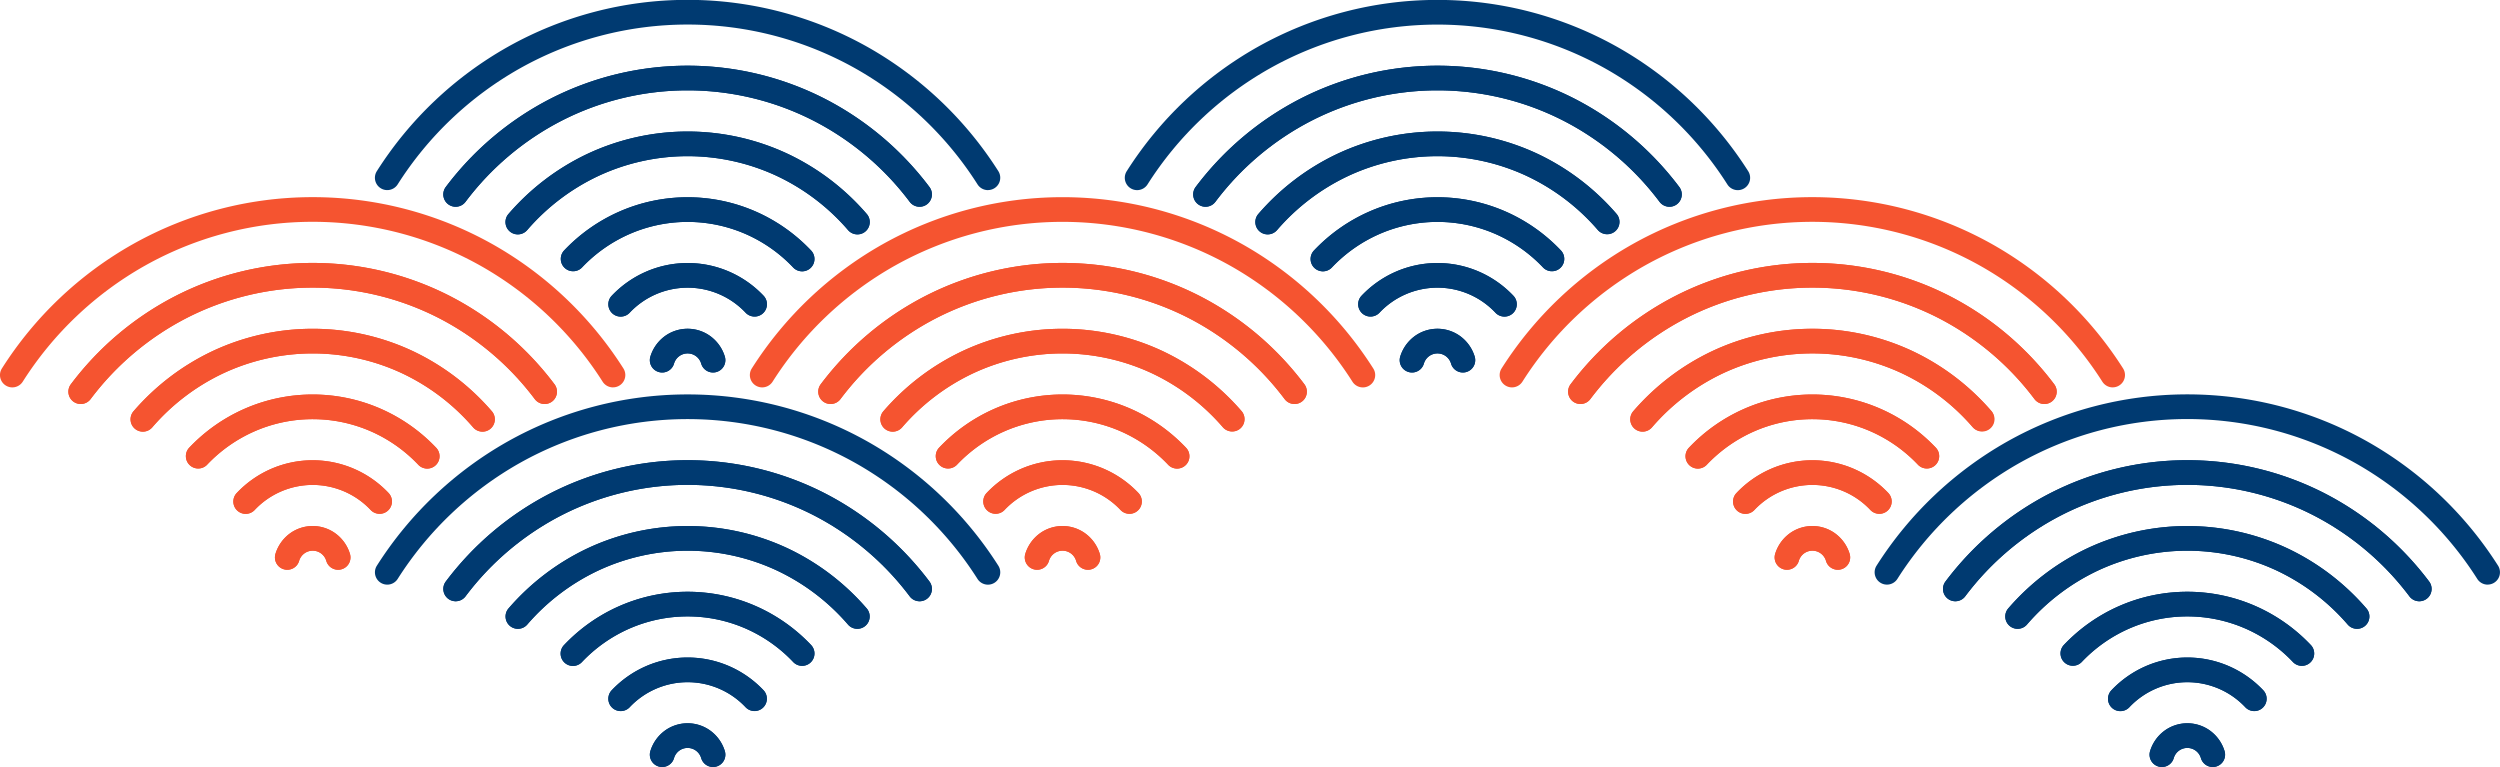 <svg xmlns="http://www.w3.org/2000/svg" xmlns:xlink="http://www.w3.org/1999/xlink" width="304" height="93.267" viewBox="0 0 304 93.267"><defs><clipPath id="a"><rect width="304" height="93.267" fill="none"/></clipPath></defs><g transform="translate(0 0)"><g transform="translate(0 0)" clip-path="url(#a)"><path d="M91.8,38.512a1.5,1.5,0,0,1-1.088-.467,9.69,9.69,0,0,0-14.105,0,1.5,1.5,0,1,1-2.176-2.066,12.755,12.755,0,0,1,4.119-2.9,12.682,12.682,0,0,1,10.218,0,12.755,12.755,0,0,1,4.12,2.9A1.5,1.5,0,0,1,91.8,38.512Z" transform="translate(-0.042 -0.019)" fill="#003a71"/><path d="M97.58,33.008a1.5,1.5,0,0,1-1.088-.467,17.789,17.789,0,0,0-5.742-4.05,17.634,17.634,0,0,0-14.2,0,17.79,17.79,0,0,0-5.742,4.05,1.5,1.5,0,0,1-2.175-2.066,20.774,20.774,0,0,1,6.706-4.728,20.634,20.634,0,0,1,16.621,0,20.774,20.774,0,0,1,6.706,4.728,1.5,1.5,0,0,1-1.087,2.533Z" transform="translate(-0.039 -0.014)" fill="#003a71"/><path d="M104.288,28.5a1.5,1.5,0,0,1-1.138-.522,26.091,26.091,0,0,0-8.6-6.548,25.678,25.678,0,0,0-21.8,0,26.084,26.084,0,0,0-8.6,6.548,1.5,1.5,0,1,1-2.274-1.956,29.107,29.107,0,0,1,9.6-7.306,28.678,28.678,0,0,1,24.352,0,29.114,29.114,0,0,1,9.6,7.306,1.5,1.5,0,0,1-1.136,2.478Z" transform="translate(-0.035 -0.01)" fill="#003a71"/><path d="M55.437,25.146a1.5,1.5,0,0,1-1.2-2.4A37.146,37.146,0,0,1,66.946,12.02a36.632,36.632,0,0,1,33.395,0,37.146,37.146,0,0,1,12.709,10.727,1.5,1.5,0,0,1-2.4,1.8A34.129,34.129,0,0,0,98.972,14.69a33.632,33.632,0,0,0-30.658,0,34.129,34.129,0,0,0-11.676,9.856A1.5,1.5,0,0,1,55.437,25.146Z" transform="translate(-0.031 -0.005)" fill="#003a71"/><path d="M97.58,33.008a1.5,1.5,0,0,1-1.088-.467,17.789,17.789,0,0,0-5.742-4.05,17.634,17.634,0,0,0-14.2,0,17.79,17.79,0,0,0-5.742,4.05,1.5,1.5,0,0,1-2.175-2.066,20.774,20.774,0,0,1,6.706-4.728,20.634,20.634,0,0,1,16.621,0,20.774,20.774,0,0,1,6.706,4.728,1.5,1.5,0,0,1-1.087,2.533Z" transform="translate(-0.039 -0.014)" fill="#003a71"/><path d="M63.007,28.5a1.5,1.5,0,0,1-1.136-2.478,29.115,29.115,0,0,1,9.6-7.306,28.678,28.678,0,0,1,24.352,0,29.106,29.106,0,0,1,9.6,7.306,1.5,1.5,0,1,1-2.274,1.956,26.083,26.083,0,0,0-8.6-6.548,25.678,25.678,0,0,0-21.8,0,26.092,26.092,0,0,0-8.6,6.548A1.5,1.5,0,0,1,63.007,28.5Z" transform="translate(-0.035 -0.01)" fill="#003a71"/><path d="M55.437,25.146a1.5,1.5,0,0,1-1.2-2.4A37.146,37.146,0,0,1,66.946,12.02a36.632,36.632,0,0,1,33.4,0,37.146,37.146,0,0,1,12.708,10.727,1.5,1.5,0,0,1-2.4,1.8A34.129,34.129,0,0,0,98.973,14.69a33.632,33.632,0,0,0-30.658,0,34.129,34.129,0,0,0-11.676,9.856A1.5,1.5,0,0,1,55.437,25.146Z" transform="translate(-0.031 -0.005)" fill="#003a71"/><path d="M120.162,23.121a1.5,1.5,0,0,1-1.268-.7,42.057,42.057,0,0,0-14.839-14.09,41.66,41.66,0,0,0-40.833,0,42.056,42.056,0,0,0-14.839,14.09,1.5,1.5,0,0,1-2.534-1.606,45.066,45.066,0,0,1,15.9-15.1,44.659,44.659,0,0,1,43.776,0,45.067,45.067,0,0,1,15.9,15.1,1.5,1.5,0,0,1-1.266,2.3Z" transform="translate(-0.026 -0.001)" fill="#003a71"/><path d="M86.749,45.319a1.5,1.5,0,0,1-1.436-1.069,1.721,1.721,0,0,0-3.311,0,1.5,1.5,0,1,1-2.874-.862A4.81,4.81,0,0,1,80.8,40.967a4.7,4.7,0,0,1,5.712,0,4.809,4.809,0,0,1,1.674,2.421,1.5,1.5,0,0,1-1.437,1.931Z" transform="translate(-0.044 -0.023)" fill="#003a71"/><path d="M86.749,45.319a1.5,1.5,0,0,1-1.436-1.069,1.721,1.721,0,0,0-3.311,0,1.5,1.5,0,1,1-2.874-.862A4.81,4.81,0,0,1,80.8,40.967a4.7,4.7,0,0,1,5.712,0,4.809,4.809,0,0,1,1.673,2.421,1.5,1.5,0,0,1-1.437,1.931Z" transform="translate(-0.044 -0.023)" fill="#003a71"/><path d="M91.8,38.513a1.5,1.5,0,0,1-1.088-.467,9.688,9.688,0,0,0-14.1,0,1.5,1.5,0,1,1-2.176-2.065,12.752,12.752,0,0,1,4.119-2.906,12.681,12.681,0,0,1,10.218,0,12.752,12.752,0,0,1,4.12,2.906A1.5,1.5,0,0,1,91.8,38.513Z" transform="translate(-0.042 -0.019)" fill="#003a71"/><path d="M166.747,38.512a1.5,1.5,0,0,1-1.088-2.533,12.755,12.755,0,0,1,4.119-2.9,12.682,12.682,0,0,1,10.218,0,12.755,12.755,0,0,1,4.12,2.9,1.5,1.5,0,1,1-2.176,2.066,9.69,9.69,0,0,0-14.105,0A1.5,1.5,0,0,1,166.747,38.512Z" transform="translate(-0.092 -0.019)" fill="#003a71"/><path d="M160.956,33.008a1.5,1.5,0,0,1-1.087-2.533,20.774,20.774,0,0,1,6.706-4.728,20.634,20.634,0,0,1,16.621,0,20.774,20.774,0,0,1,6.706,4.728,1.5,1.5,0,0,1-2.175,2.066,17.789,17.789,0,0,0-5.742-4.05,17.634,17.634,0,0,0-14.2,0,17.79,17.79,0,0,0-5.742,4.05A1.5,1.5,0,0,1,160.956,33.008Z" transform="translate(-0.089 -0.014)" fill="#003a71"/><path d="M195.521,28.5a1.5,1.5,0,0,1-1.138-.522,26.091,26.091,0,0,0-8.6-6.548,25.678,25.678,0,0,0-21.8,0,26.084,26.084,0,0,0-8.6,6.548,1.5,1.5,0,1,1-2.274-1.956,29.107,29.107,0,0,1,9.6-7.306,28.678,28.678,0,0,1,24.352,0,29.114,29.114,0,0,1,9.6,7.306,1.5,1.5,0,0,1-1.136,2.478Z" transform="translate(-0.085 -0.01)" fill="#003a71"/><path d="M203.083,25.146a1.5,1.5,0,0,1-1.2-.6,34.129,34.129,0,0,0-11.676-9.856,33.632,33.632,0,0,0-30.658,0,34.129,34.129,0,0,0-11.676,9.856,1.5,1.5,0,0,1-2.4-1.8A37.146,37.146,0,0,1,158.179,12.02a36.632,36.632,0,0,1,33.395,0,37.146,37.146,0,0,1,12.709,10.727,1.5,1.5,0,0,1-1.2,2.4Z" transform="translate(-0.081 -0.005)" fill="#003a71"/><path d="M160.956,33.008a1.5,1.5,0,0,1-1.087-2.533,20.774,20.774,0,0,1,6.706-4.728,20.634,20.634,0,0,1,16.621,0,20.774,20.774,0,0,1,6.706,4.728,1.5,1.5,0,0,1-2.175,2.066,17.789,17.789,0,0,0-5.742-4.05,17.634,17.634,0,0,0-14.2,0,17.79,17.79,0,0,0-5.742,4.05A1.5,1.5,0,0,1,160.956,33.008Z" transform="translate(-0.089 -0.014)" fill="#003a71"/><path d="M154.241,28.5a1.5,1.5,0,0,1-1.136-2.478,29.115,29.115,0,0,1,9.6-7.306,28.678,28.678,0,0,1,24.352,0,29.106,29.106,0,0,1,9.6,7.306,1.5,1.5,0,0,1-2.274,1.956,26.083,26.083,0,0,0-8.6-6.548,25.678,25.678,0,0,0-21.8,0,26.092,26.092,0,0,0-8.6,6.548A1.5,1.5,0,0,1,154.241,28.5Z" transform="translate(-0.085 -0.01)" fill="#003a71"/><path d="M203.083,25.146a1.5,1.5,0,0,1-1.2-.6,34.129,34.129,0,0,0-11.676-9.856,33.632,33.632,0,0,0-30.658,0,34.129,34.129,0,0,0-11.676,9.856,1.5,1.5,0,0,1-2.4-1.8A37.146,37.146,0,0,1,158.179,12.02a36.632,36.632,0,0,1,33.4,0,37.146,37.146,0,0,1,12.708,10.727,1.5,1.5,0,0,1-1.2,2.4Z" transform="translate(-0.081 -0.005)" fill="#003a71"/><path d="M138.349,23.121a1.5,1.5,0,0,1-1.266-2.3,45.066,45.066,0,0,1,15.9-15.1,44.659,44.659,0,0,1,43.776,0,45.067,45.067,0,0,1,15.9,15.1,1.5,1.5,0,1,1-2.534,1.606,42.057,42.057,0,0,0-14.839-14.09,41.66,41.66,0,0,0-40.833,0,42.056,42.056,0,0,0-14.839,14.09A1.5,1.5,0,0,1,138.349,23.121Z" transform="translate(-0.076 -0.001)" fill="#003a71"/><path d="M177.982,45.319a1.5,1.5,0,0,1-1.436-1.069,1.721,1.721,0,0,0-3.311,0,1.5,1.5,0,1,1-2.874-.862,4.81,4.81,0,0,1,1.673-2.421,4.7,4.7,0,0,1,5.712,0,4.809,4.809,0,0,1,1.674,2.421,1.5,1.5,0,0,1-1.437,1.931Z" transform="translate(-0.095 -0.023)" fill="#003a71"/><path d="M177.982,45.319a1.5,1.5,0,0,1-1.436-1.069,1.721,1.721,0,0,0-3.311,0,1.5,1.5,0,1,1-2.874-.862,4.81,4.81,0,0,1,1.673-2.421,4.7,4.7,0,0,1,5.712,0,4.809,4.809,0,0,1,1.673,2.421,1.5,1.5,0,0,1-1.437,1.931Z" transform="translate(-0.095 -0.023)" fill="#003a71"/><path d="M166.747,38.513a1.5,1.5,0,0,1-1.088-2.533,12.752,12.752,0,0,1,4.119-2.906,12.681,12.681,0,0,1,10.218,0,12.752,12.752,0,0,1,4.12,2.906,1.5,1.5,0,1,1-2.176,2.065,9.688,9.688,0,0,0-14.105,0A1.5,1.5,0,0,1,166.747,38.513Z" transform="translate(-0.092 -0.019)" fill="#003a71"/><path d="M137.411,62.512a1.5,1.5,0,0,1-1.088-.467,9.688,9.688,0,0,0-14.105,0,1.5,1.5,0,1,1-2.176-2.066,12.761,12.761,0,0,1,4.119-2.905,12.677,12.677,0,0,1,10.218,0,12.76,12.76,0,0,1,4.119,2.905,1.5,1.5,0,0,1-1.088,2.533Z" transform="translate(-0.067 -0.032)" fill="#f55430"/><path d="M143.2,57.008a1.5,1.5,0,0,1-1.088-.467,17.789,17.789,0,0,0-5.742-4.05,17.634,17.634,0,0,0-14.2,0,17.79,17.79,0,0,0-5.742,4.05,1.5,1.5,0,0,1-2.175-2.066,20.774,20.774,0,0,1,6.706-4.728,20.634,20.634,0,0,1,16.621,0,20.774,20.774,0,0,1,6.706,4.728,1.5,1.5,0,0,1-1.087,2.533Z" transform="translate(-0.064 -0.028)" fill="#f55430"/><path d="M149.9,52.5a1.5,1.5,0,0,1-1.138-.522,26.091,26.091,0,0,0-8.6-6.548,25.678,25.678,0,0,0-21.8,0,26.084,26.084,0,0,0-8.6,6.548,1.5,1.5,0,1,1-2.274-1.956,29.107,29.107,0,0,1,9.6-7.306,28.678,28.678,0,0,1,24.352,0,29.114,29.114,0,0,1,9.6,7.306A1.5,1.5,0,0,1,149.9,52.5Z" transform="translate(-0.06 -0.023)" fill="#f55430"/><path d="M157.467,49.146a1.5,1.5,0,0,1-1.2-.6,34.129,34.129,0,0,0-11.676-9.856,33.632,33.632,0,0,0-30.658,0,34.129,34.129,0,0,0-11.676,9.856,1.5,1.5,0,0,1-2.4-1.8A37.146,37.146,0,0,1,112.563,36.02a36.632,36.632,0,0,1,33.395,0,37.146,37.146,0,0,1,12.709,10.727,1.5,1.5,0,0,1-1.2,2.4Z" transform="translate(-0.056 -0.019)" fill="#f55430"/><path d="M143.2,57.008a1.5,1.5,0,0,1-1.088-.467,17.789,17.789,0,0,0-5.742-4.05,17.634,17.634,0,0,0-14.2,0,17.79,17.79,0,0,0-5.742,4.05,1.5,1.5,0,0,1-2.175-2.066,20.774,20.774,0,0,1,6.706-4.728,20.634,20.634,0,0,1,16.621,0,20.774,20.774,0,0,1,6.706,4.728,1.5,1.5,0,0,1-1.087,2.533Z" transform="translate(-0.064 -0.028)" fill="#f55430"/><path d="M108.624,52.5a1.5,1.5,0,0,1-1.136-2.478,29.115,29.115,0,0,1,9.6-7.306,28.678,28.678,0,0,1,24.352,0,29.106,29.106,0,0,1,9.6,7.306,1.5,1.5,0,0,1-2.274,1.956,26.083,26.083,0,0,0-8.6-6.548,25.678,25.678,0,0,0-21.8,0,26.092,26.092,0,0,0-8.6,6.548A1.5,1.5,0,0,1,108.624,52.5Z" transform="translate(-0.06 -0.023)" fill="#f55430"/><path d="M157.467,49.146a1.5,1.5,0,0,1-1.2-.6A34.129,34.129,0,0,0,144.59,38.69a33.632,33.632,0,0,0-30.658,0,34.129,34.129,0,0,0-11.676,9.856,1.5,1.5,0,0,1-2.4-1.8A37.146,37.146,0,0,1,112.563,36.02a36.632,36.632,0,0,1,33.4,0,37.146,37.146,0,0,1,12.708,10.727,1.5,1.5,0,0,1-1.2,2.4Z" transform="translate(-0.056 -0.019)" fill="#f55430"/><path d="M92.732,47.121a1.5,1.5,0,0,1-1.266-2.3,45.066,45.066,0,0,1,15.9-15.1,44.659,44.659,0,0,1,43.776,0,45.067,45.067,0,0,1,15.9,15.1,1.5,1.5,0,0,1-2.534,1.606,42.057,42.057,0,0,0-14.839-14.09,41.66,41.66,0,0,0-40.833,0A42.056,42.056,0,0,0,94,46.424,1.5,1.5,0,0,1,92.732,47.121Z" transform="translate(-0.051 -0.014)" fill="#f55430"/><path d="M132.366,69.319a1.5,1.5,0,0,1-1.436-1.069,1.721,1.721,0,0,0-3.311,0,1.5,1.5,0,1,1-2.874-.862,4.81,4.81,0,0,1,1.673-2.421,4.7,4.7,0,0,1,5.712,0,4.809,4.809,0,0,1,1.674,2.421,1.5,1.5,0,0,1-1.437,1.931Z" transform="translate(-0.07 -0.036)" fill="#f55430"/><path d="M132.366,69.319a1.5,1.5,0,0,1-1.436-1.069,1.721,1.721,0,0,0-3.311,0,1.5,1.5,0,1,1-2.874-.862,4.81,4.81,0,0,1,1.673-2.421,4.7,4.7,0,0,1,5.712,0,4.809,4.809,0,0,1,1.674,2.421,1.5,1.5,0,0,1-1.437,1.931Z" transform="translate(-0.07 -0.036)" fill="#f55430"/><path d="M137.412,62.512a1.5,1.5,0,0,1-1.088-.467,9.688,9.688,0,0,0-14.105,0,1.5,1.5,0,0,1-2.176-2.065,12.752,12.752,0,0,1,4.119-2.906,12.681,12.681,0,0,1,10.218,0,12.752,12.752,0,0,1,4.12,2.906,1.5,1.5,0,0,1-1.088,2.533Z" transform="translate(-0.067 -0.032)" fill="#f55430"/><path d="M46.178,62.512a1.5,1.5,0,0,1-1.088-.467,9.688,9.688,0,0,0-14.105,0,1.5,1.5,0,1,1-2.176-2.066,12.761,12.761,0,0,1,4.119-2.905,12.677,12.677,0,0,1,10.218,0,12.76,12.76,0,0,1,4.119,2.905,1.5,1.5,0,0,1-1.088,2.533Z" transform="translate(-0.017 -0.032)" fill="#f55430"/><path d="M51.964,57.008a1.5,1.5,0,0,1-1.088-.467,17.789,17.789,0,0,0-5.742-4.05,17.634,17.634,0,0,0-14.2,0,17.789,17.789,0,0,0-5.742,4.05,1.5,1.5,0,0,1-2.175-2.066,20.774,20.774,0,0,1,6.706-4.728,20.634,20.634,0,0,1,16.621,0,20.773,20.773,0,0,1,6.706,4.728,1.5,1.5,0,0,1-1.087,2.533Z" transform="translate(-0.013 -0.028)" fill="#f55430"/><path d="M58.671,52.5a1.5,1.5,0,0,1-1.138-.522,26.092,26.092,0,0,0-8.6-6.548,25.678,25.678,0,0,0-21.8,0,26.084,26.084,0,0,0-8.6,6.548,1.5,1.5,0,1,1-2.274-1.956,29.107,29.107,0,0,1,9.6-7.306,28.678,28.678,0,0,1,24.352,0,29.114,29.114,0,0,1,9.6,7.306A1.5,1.5,0,0,1,58.671,52.5Z" transform="translate(-0.01 -0.023)" fill="#f55430"/><path d="M66.233,49.146a1.5,1.5,0,0,1-1.2-.6A34.129,34.129,0,0,0,53.355,38.69a33.632,33.632,0,0,0-30.658,0,34.129,34.129,0,0,0-11.676,9.856,1.5,1.5,0,0,1-2.4-1.8A37.146,37.146,0,0,1,21.329,36.02a36.632,36.632,0,0,1,33.395,0A37.146,37.146,0,0,1,67.432,46.747a1.5,1.5,0,0,1-1.2,2.4Z" transform="translate(-0.005 -0.019)" fill="#f55430"/><path d="M51.964,57.008a1.5,1.5,0,0,1-1.088-.467,17.789,17.789,0,0,0-5.742-4.05,17.634,17.634,0,0,0-14.2,0,17.789,17.789,0,0,0-5.742,4.05,1.5,1.5,0,0,1-2.175-2.066,20.774,20.774,0,0,1,6.706-4.728,20.634,20.634,0,0,1,16.621,0,20.773,20.773,0,0,1,6.706,4.728,1.5,1.5,0,0,1-1.087,2.533Z" transform="translate(-0.013 -0.028)" fill="#f55430"/><path d="M17.391,52.5a1.5,1.5,0,0,1-1.136-2.478,29.115,29.115,0,0,1,9.6-7.306,28.678,28.678,0,0,1,24.352,0,29.106,29.106,0,0,1,9.6,7.306,1.5,1.5,0,1,1-2.274,1.956,26.083,26.083,0,0,0-8.6-6.548,25.678,25.678,0,0,0-21.8,0,26.092,26.092,0,0,0-8.6,6.548A1.5,1.5,0,0,1,17.391,52.5Z" transform="translate(-0.01 -0.023)" fill="#f55430"/><path d="M66.233,49.146a1.5,1.5,0,0,1-1.2-.6A34.129,34.129,0,0,0,53.356,38.69a33.632,33.632,0,0,0-30.658,0,34.129,34.129,0,0,0-11.676,9.856,1.5,1.5,0,0,1-2.4-1.8A37.146,37.146,0,0,1,21.329,36.02a36.632,36.632,0,0,1,33.4,0A37.146,37.146,0,0,1,67.432,46.747a1.5,1.5,0,0,1-1.2,2.4Z" transform="translate(-0.005 -0.019)" fill="#f55430"/><path d="M74.546,47.121a1.5,1.5,0,0,1-1.268-.7,42.057,42.057,0,0,0-14.839-14.09,41.659,41.659,0,0,0-40.833,0A42.056,42.056,0,0,0,2.767,46.424,1.5,1.5,0,0,1,.233,44.818a45.066,45.066,0,0,1,15.9-15.1,44.659,44.659,0,0,1,43.776,0,45.067,45.067,0,0,1,15.9,15.1,1.5,1.5,0,0,1-1.266,2.3Z" transform="translate(-0.001 -0.014)" fill="#f55430"/><path d="M41.133,69.319A1.5,1.5,0,0,1,39.7,68.25a1.721,1.721,0,0,0-3.311,0,1.5,1.5,0,0,1-2.874-.862,4.81,4.81,0,0,1,1.673-2.421,4.7,4.7,0,0,1,5.712,0,4.809,4.809,0,0,1,1.674,2.421,1.5,1.5,0,0,1-1.437,1.931Z" transform="translate(-0.019 -0.036)" fill="#f55430"/><path d="M41.132,69.319A1.5,1.5,0,0,1,39.7,68.25a1.721,1.721,0,0,0-3.311,0,1.5,1.5,0,0,1-2.874-.862,4.81,4.81,0,0,1,1.673-2.421,4.7,4.7,0,0,1,5.712,0,4.809,4.809,0,0,1,1.673,2.421,1.5,1.5,0,0,1-1.437,1.931Z" transform="translate(-0.019 -0.036)" fill="#f55430"/><path d="M46.178,62.512a1.5,1.5,0,0,1-1.088-.467,9.688,9.688,0,0,0-14.105,0,1.5,1.5,0,1,1-2.176-2.065,12.752,12.752,0,0,1,4.119-2.906,12.681,12.681,0,0,1,10.218,0,12.752,12.752,0,0,1,4.12,2.906,1.5,1.5,0,0,1-1.088,2.533Z" transform="translate(-0.017 -0.032)" fill="#f55430"/><path d="M228.645,62.512a1.5,1.5,0,0,1-1.088-.467,9.688,9.688,0,0,0-14.105,0,1.5,1.5,0,1,1-2.176-2.066,12.761,12.761,0,0,1,4.119-2.905,12.677,12.677,0,0,1,10.218,0,12.76,12.76,0,0,1,4.119,2.905,1.5,1.5,0,0,1-1.088,2.533Z" transform="translate(-0.117 -0.032)" fill="#f55430"/><path d="M206.572,57.008a1.5,1.5,0,0,1-1.087-2.533,20.774,20.774,0,0,1,6.706-4.728,20.634,20.634,0,0,1,16.621,0,20.774,20.774,0,0,1,6.706,4.728,1.5,1.5,0,0,1-2.175,2.066,17.789,17.789,0,0,0-5.742-4.05,17.634,17.634,0,0,0-14.2,0,17.789,17.789,0,0,0-5.742,4.05A1.5,1.5,0,0,1,206.572,57.008Z" transform="translate(-0.114 -0.028)" fill="#f55430"/><path d="M241.138,52.5A1.5,1.5,0,0,1,240,51.975a26.091,26.091,0,0,0-8.6-6.548,25.679,25.679,0,0,0-21.8,0,26.085,26.085,0,0,0-8.6,6.548,1.5,1.5,0,1,1-2.274-1.956,29.107,29.107,0,0,1,9.6-7.306,28.679,28.679,0,0,1,24.353,0,29.114,29.114,0,0,1,9.6,7.306,1.5,1.5,0,0,1-1.136,2.478Z" transform="translate(-0.11 -0.023)" fill="#f55430"/><path d="M248.7,49.146a1.5,1.5,0,0,1-1.2-.6,34.129,34.129,0,0,0-11.676-9.856,33.632,33.632,0,0,0-30.658,0,34.129,34.129,0,0,0-11.676,9.856,1.5,1.5,0,0,1-2.4-1.8A37.146,37.146,0,0,1,203.8,36.02a36.632,36.632,0,0,1,33.395,0A37.146,37.146,0,0,1,249.9,46.747a1.5,1.5,0,0,1-1.2,2.4Z" transform="translate(-0.106 -0.019)" fill="#f55430"/><path d="M206.572,57.008a1.5,1.5,0,0,1-1.087-2.533,20.774,20.774,0,0,1,6.706-4.728,20.634,20.634,0,0,1,16.621,0,20.774,20.774,0,0,1,6.706,4.728,1.5,1.5,0,0,1-2.175,2.066,17.789,17.789,0,0,0-5.742-4.05,17.634,17.634,0,0,0-14.2,0,17.789,17.789,0,0,0-5.742,4.05A1.5,1.5,0,0,1,206.572,57.008Z" transform="translate(-0.114 -0.028)" fill="#f55430"/><path d="M199.857,52.5a1.5,1.5,0,0,1-1.136-2.478,29.115,29.115,0,0,1,9.6-7.306,28.678,28.678,0,0,1,24.352,0,29.106,29.106,0,0,1,9.6,7.306A1.5,1.5,0,0,1,240,51.975a26.083,26.083,0,0,0-8.6-6.548,25.678,25.678,0,0,0-21.8,0,26.092,26.092,0,0,0-8.6,6.548A1.5,1.5,0,0,1,199.857,52.5Z" transform="translate(-0.11 -0.023)" fill="#f55430"/><path d="M248.7,49.146a1.5,1.5,0,0,1-1.2-.6,34.129,34.129,0,0,0-11.676-9.856,33.632,33.632,0,0,0-30.658,0,34.129,34.129,0,0,0-11.676,9.856,1.5,1.5,0,0,1-2.4-1.8A37.146,37.146,0,0,1,203.8,36.02a36.632,36.632,0,0,1,33.4,0A37.146,37.146,0,0,1,249.9,46.747a1.5,1.5,0,0,1-1.2,2.4Z" transform="translate(-0.106 -0.019)" fill="#f55430"/><path d="M257.012,47.121a1.5,1.5,0,0,1-1.268-.7A42.057,42.057,0,0,0,240.9,32.334a41.66,41.66,0,0,0-40.833,0,42.056,42.056,0,0,0-14.839,14.09,1.5,1.5,0,0,1-2.534-1.606,45.066,45.066,0,0,1,15.9-15.1,44.659,44.659,0,0,1,43.776,0,45.067,45.067,0,0,1,15.9,15.1,1.5,1.5,0,0,1-1.266,2.3Z" transform="translate(-0.102 -0.014)" fill="#f55430"/><path d="M217.416,69.319a1.5,1.5,0,0,1-1.437-1.931,4.81,4.81,0,0,1,1.673-2.421,4.7,4.7,0,0,1,5.712,0,4.809,4.809,0,0,1,1.674,2.421,1.5,1.5,0,1,1-2.874.862,1.721,1.721,0,0,0-3.311,0A1.5,1.5,0,0,1,217.416,69.319Z" transform="translate(-0.12 -0.036)" fill="#f55430"/><path d="M217.416,69.319a1.5,1.5,0,0,1-1.437-1.931,4.81,4.81,0,0,1,1.673-2.421,4.7,4.7,0,0,1,5.712,0,4.809,4.809,0,0,1,1.673,2.421,1.5,1.5,0,1,1-2.874.862,1.721,1.721,0,0,0-3.311,0A1.5,1.5,0,0,1,217.416,69.319Z" transform="translate(-0.12 -0.036)" fill="#f55430"/><path d="M228.645,62.512a1.5,1.5,0,0,1-1.088-.467,9.688,9.688,0,0,0-14.105,0,1.5,1.5,0,1,1-2.176-2.065,12.752,12.752,0,0,1,4.119-2.906,12.681,12.681,0,0,1,10.218,0,12.752,12.752,0,0,1,4.12,2.906,1.5,1.5,0,0,1-1.088,2.533Z" transform="translate(-0.117 -0.032)" fill="#f55430"/><path d="M91.8,86.512a1.5,1.5,0,0,1-1.088-.467,9.688,9.688,0,0,0-14.105,0,1.5,1.5,0,1,1-2.176-2.066,12.761,12.761,0,0,1,4.119-2.905,12.677,12.677,0,0,1,10.218,0,12.76,12.76,0,0,1,4.119,2.905A1.5,1.5,0,0,1,91.8,86.512Z" transform="translate(-0.042 -0.045)" fill="#003a71"/><path d="M97.58,81.007a1.5,1.5,0,0,1-1.088-.467,17.789,17.789,0,0,0-5.742-4.05,17.634,17.634,0,0,0-14.2,0,17.79,17.79,0,0,0-5.742,4.05,1.5,1.5,0,1,1-2.175-2.066,20.774,20.774,0,0,1,6.706-4.728,20.634,20.634,0,0,1,16.621,0,20.773,20.773,0,0,1,6.706,4.728,1.5,1.5,0,0,1-1.087,2.533Z" transform="translate(-0.039 -0.041)" fill="#003a71"/><path d="M63.008,76.5a1.5,1.5,0,0,1-1.136-2.478,29.107,29.107,0,0,1,9.6-7.306,28.678,28.678,0,0,1,24.352,0,29.114,29.114,0,0,1,9.6,7.306,1.5,1.5,0,0,1-2.274,1.957,26.092,26.092,0,0,0-8.6-6.548,25.678,25.678,0,0,0-21.8,0,26.084,26.084,0,0,0-8.6,6.548A1.5,1.5,0,0,1,63.008,76.5Z" transform="translate(-0.035 -0.036)" fill="#003a71"/><path d="M111.85,73.145a1.5,1.5,0,0,1-1.2-.6,34.129,34.129,0,0,0-11.676-9.856,33.632,33.632,0,0,0-30.658,0,34.129,34.129,0,0,0-11.676,9.856,1.5,1.5,0,1,1-2.4-1.8A37.146,37.146,0,0,1,66.946,60.019a36.632,36.632,0,0,1,33.395,0,37.146,37.146,0,0,1,12.709,10.727,1.5,1.5,0,0,1-1.2,2.4Z" transform="translate(-0.031 -0.032)" fill="#003a71"/><path d="M97.58,81.007a1.5,1.5,0,0,1-1.088-.467,17.789,17.789,0,0,0-5.742-4.05,17.634,17.634,0,0,0-14.2,0,17.79,17.79,0,0,0-5.742,4.05,1.5,1.5,0,1,1-2.175-2.066,20.774,20.774,0,0,1,6.706-4.728,20.634,20.634,0,0,1,16.621,0,20.773,20.773,0,0,1,6.706,4.728,1.5,1.5,0,0,1-1.087,2.533Z" transform="translate(-0.039 -0.041)" fill="#003a71"/><path d="M104.287,76.5a1.5,1.5,0,0,1-1.138-.522,26.084,26.084,0,0,0-8.6-6.548,25.678,25.678,0,0,0-21.8,0,26.092,26.092,0,0,0-8.6,6.548,1.5,1.5,0,0,1-2.274-1.957,29.115,29.115,0,0,1,9.6-7.306,28.678,28.678,0,0,1,24.352,0,29.106,29.106,0,0,1,9.6,7.306,1.5,1.5,0,0,1-1.136,2.478Z" transform="translate(-0.035 -0.036)" fill="#003a71"/><path d="M111.85,73.145a1.5,1.5,0,0,1-1.2-.6,34.129,34.129,0,0,0-11.676-9.856,33.632,33.632,0,0,0-30.658,0,34.129,34.129,0,0,0-11.676,9.856,1.5,1.5,0,1,1-2.4-1.8A37.146,37.146,0,0,1,66.946,60.019a36.632,36.632,0,0,1,33.4,0,37.146,37.146,0,0,1,12.708,10.727,1.5,1.5,0,0,1-1.2,2.4Z" transform="translate(-0.031 -0.032)" fill="#003a71"/><path d="M47.116,71.12a1.5,1.5,0,0,1-1.266-2.3,45.066,45.066,0,0,1,15.9-15.1,44.658,44.658,0,0,1,43.775,0,45.061,45.061,0,0,1,15.9,15.1,1.5,1.5,0,0,1-2.534,1.606,42.051,42.051,0,0,0-14.838-14.09,41.659,41.659,0,0,0-40.832,0,42.056,42.056,0,0,0-14.839,14.09A1.5,1.5,0,0,1,47.116,71.12Z" transform="translate(-0.026 -0.028)" fill="#003a71"/><path d="M86.749,93.318a1.5,1.5,0,0,1-1.436-1.069,1.721,1.721,0,0,0-3.311,0,1.5,1.5,0,1,1-2.874-.862A4.81,4.81,0,0,1,80.8,88.966a4.7,4.7,0,0,1,5.712,0,4.809,4.809,0,0,1,1.674,2.421,1.5,1.5,0,0,1-1.437,1.931Z" transform="translate(-0.044 -0.05)" fill="#003a71"/><path d="M86.749,93.318a1.5,1.5,0,0,1-1.436-1.069,1.721,1.721,0,0,0-3.311,0,1.5,1.5,0,1,1-2.874-.862A4.81,4.81,0,0,1,80.8,88.966a4.7,4.7,0,0,1,5.712,0,4.809,4.809,0,0,1,1.673,2.421,1.5,1.5,0,0,1-1.437,1.931Z" transform="translate(-0.044 -0.05)" fill="#003a71"/><path d="M75.514,86.512a1.5,1.5,0,0,1-1.088-2.533,12.752,12.752,0,0,1,4.119-2.906,12.681,12.681,0,0,1,10.218,0,12.752,12.752,0,0,1,4.12,2.906,1.5,1.5,0,0,1-2.176,2.065,9.688,9.688,0,0,0-14.1,0A1.5,1.5,0,0,1,75.514,86.512Z" transform="translate(-0.042 -0.045)" fill="#003a71"/><path d="M274.261,86.512a1.5,1.5,0,0,1-1.088-.467,9.688,9.688,0,0,0-14.105,0,1.5,1.5,0,1,1-2.176-2.066,12.761,12.761,0,0,1,4.119-2.905,12.677,12.677,0,0,1,10.218,0,12.76,12.76,0,0,1,4.119,2.905,1.5,1.5,0,0,1-1.088,2.533Z" transform="translate(-0.142 -0.045)" fill="#003a71"/><path d="M280.047,81.007a1.5,1.5,0,0,1-1.088-.467,17.789,17.789,0,0,0-5.742-4.05,17.634,17.634,0,0,0-14.2,0,17.789,17.789,0,0,0-5.742,4.05,1.5,1.5,0,0,1-2.175-2.066,20.774,20.774,0,0,1,6.706-4.728,20.634,20.634,0,0,1,16.621,0,20.773,20.773,0,0,1,6.706,4.728,1.5,1.5,0,0,1-1.087,2.533Z" transform="translate(-0.139 -0.041)" fill="#003a71"/><path d="M245.474,76.5a1.5,1.5,0,0,1-1.136-2.478,29.107,29.107,0,0,1,9.6-7.306,28.678,28.678,0,0,1,24.352,0,29.114,29.114,0,0,1,9.6,7.306,1.5,1.5,0,0,1-2.274,1.957,26.092,26.092,0,0,0-8.6-6.548,25.678,25.678,0,0,0-21.8,0,26.084,26.084,0,0,0-8.6,6.548A1.5,1.5,0,0,1,245.474,76.5Z" transform="translate(-0.136 -0.036)" fill="#003a71"/><path d="M294.316,73.145a1.5,1.5,0,0,1-1.2-.6,34.129,34.129,0,0,0-11.676-9.856,33.632,33.632,0,0,0-30.658,0A34.129,34.129,0,0,0,239.1,72.545a1.5,1.5,0,1,1-2.4-1.8,37.146,37.146,0,0,1,12.708-10.727,36.632,36.632,0,0,1,33.395,0,37.146,37.146,0,0,1,12.709,10.727,1.5,1.5,0,0,1-1.2,2.4Z" transform="translate(-0.131 -0.032)" fill="#003a71"/><path d="M280.047,81.007a1.5,1.5,0,0,1-1.088-.467,17.789,17.789,0,0,0-5.742-4.05,17.634,17.634,0,0,0-14.2,0,17.789,17.789,0,0,0-5.742,4.05,1.5,1.5,0,0,1-2.175-2.066,20.774,20.774,0,0,1,6.706-4.728,20.634,20.634,0,0,1,16.621,0,20.773,20.773,0,0,1,6.706,4.728,1.5,1.5,0,0,1-1.087,2.533Z" transform="translate(-0.139 -0.041)" fill="#003a71"/><path d="M286.754,76.5a1.5,1.5,0,0,1-1.138-.522,26.083,26.083,0,0,0-8.6-6.548,25.678,25.678,0,0,0-21.8,0,26.092,26.092,0,0,0-8.6,6.548,1.5,1.5,0,0,1-2.274-1.957,29.115,29.115,0,0,1,9.6-7.306,28.678,28.678,0,0,1,24.352,0,29.106,29.106,0,0,1,9.6,7.306,1.5,1.5,0,0,1-1.136,2.478Z" transform="translate(-0.136 -0.036)" fill="#003a71"/><path d="M294.316,73.145a1.5,1.5,0,0,1-1.2-.6,34.13,34.13,0,0,0-11.676-9.856,33.632,33.632,0,0,0-30.658,0A34.129,34.129,0,0,0,239.1,72.545a1.5,1.5,0,1,1-2.4-1.8,37.146,37.146,0,0,1,12.708-10.727,36.632,36.632,0,0,1,33.4,0,37.146,37.146,0,0,1,12.708,10.727,1.5,1.5,0,0,1-1.2,2.4Z" transform="translate(-0.131 -0.032)" fill="#003a71"/><path d="M302.629,71.12a1.5,1.5,0,0,1-1.268-.7,42.057,42.057,0,0,0-14.839-14.09,41.66,41.66,0,0,0-40.833,0,42.057,42.057,0,0,0-14.839,14.09,1.5,1.5,0,1,1-2.534-1.606,45.066,45.066,0,0,1,15.9-15.1,44.659,44.659,0,0,1,43.776,0,45.067,45.067,0,0,1,15.9,15.1,1.5,1.5,0,0,1-1.266,2.3Z" transform="translate(-0.127 -0.028)" fill="#003a71"/><path d="M269.216,93.318a1.5,1.5,0,0,1-1.436-1.069,1.721,1.721,0,0,0-3.311,0,1.5,1.5,0,1,1-2.874-.862,4.81,4.81,0,0,1,1.673-2.421,4.7,4.7,0,0,1,5.712,0,4.809,4.809,0,0,1,1.674,2.421,1.5,1.5,0,0,1-1.437,1.931Z" transform="translate(-0.145 -0.05)" fill="#003a71"/><path d="M269.215,93.318a1.5,1.5,0,0,1-1.436-1.069,1.721,1.721,0,0,0-3.311,0,1.5,1.5,0,1,1-2.874-.862,4.809,4.809,0,0,1,1.673-2.421,4.7,4.7,0,0,1,5.712,0,4.81,4.81,0,0,1,1.673,2.421,1.5,1.5,0,0,1-1.437,1.931Z" transform="translate(-0.145 -0.05)" fill="#003a71"/><path d="M274.261,86.512a1.5,1.5,0,0,1-1.088-.467,9.688,9.688,0,0,0-14.1,0,1.5,1.5,0,1,1-2.176-2.065,12.752,12.752,0,0,1,4.119-2.906,12.681,12.681,0,0,1,10.218,0,12.752,12.752,0,0,1,4.12,2.906,1.5,1.5,0,0,1-1.088,2.533Z" transform="translate(-0.142 -0.045)" fill="#003a71"/></g></g></svg>